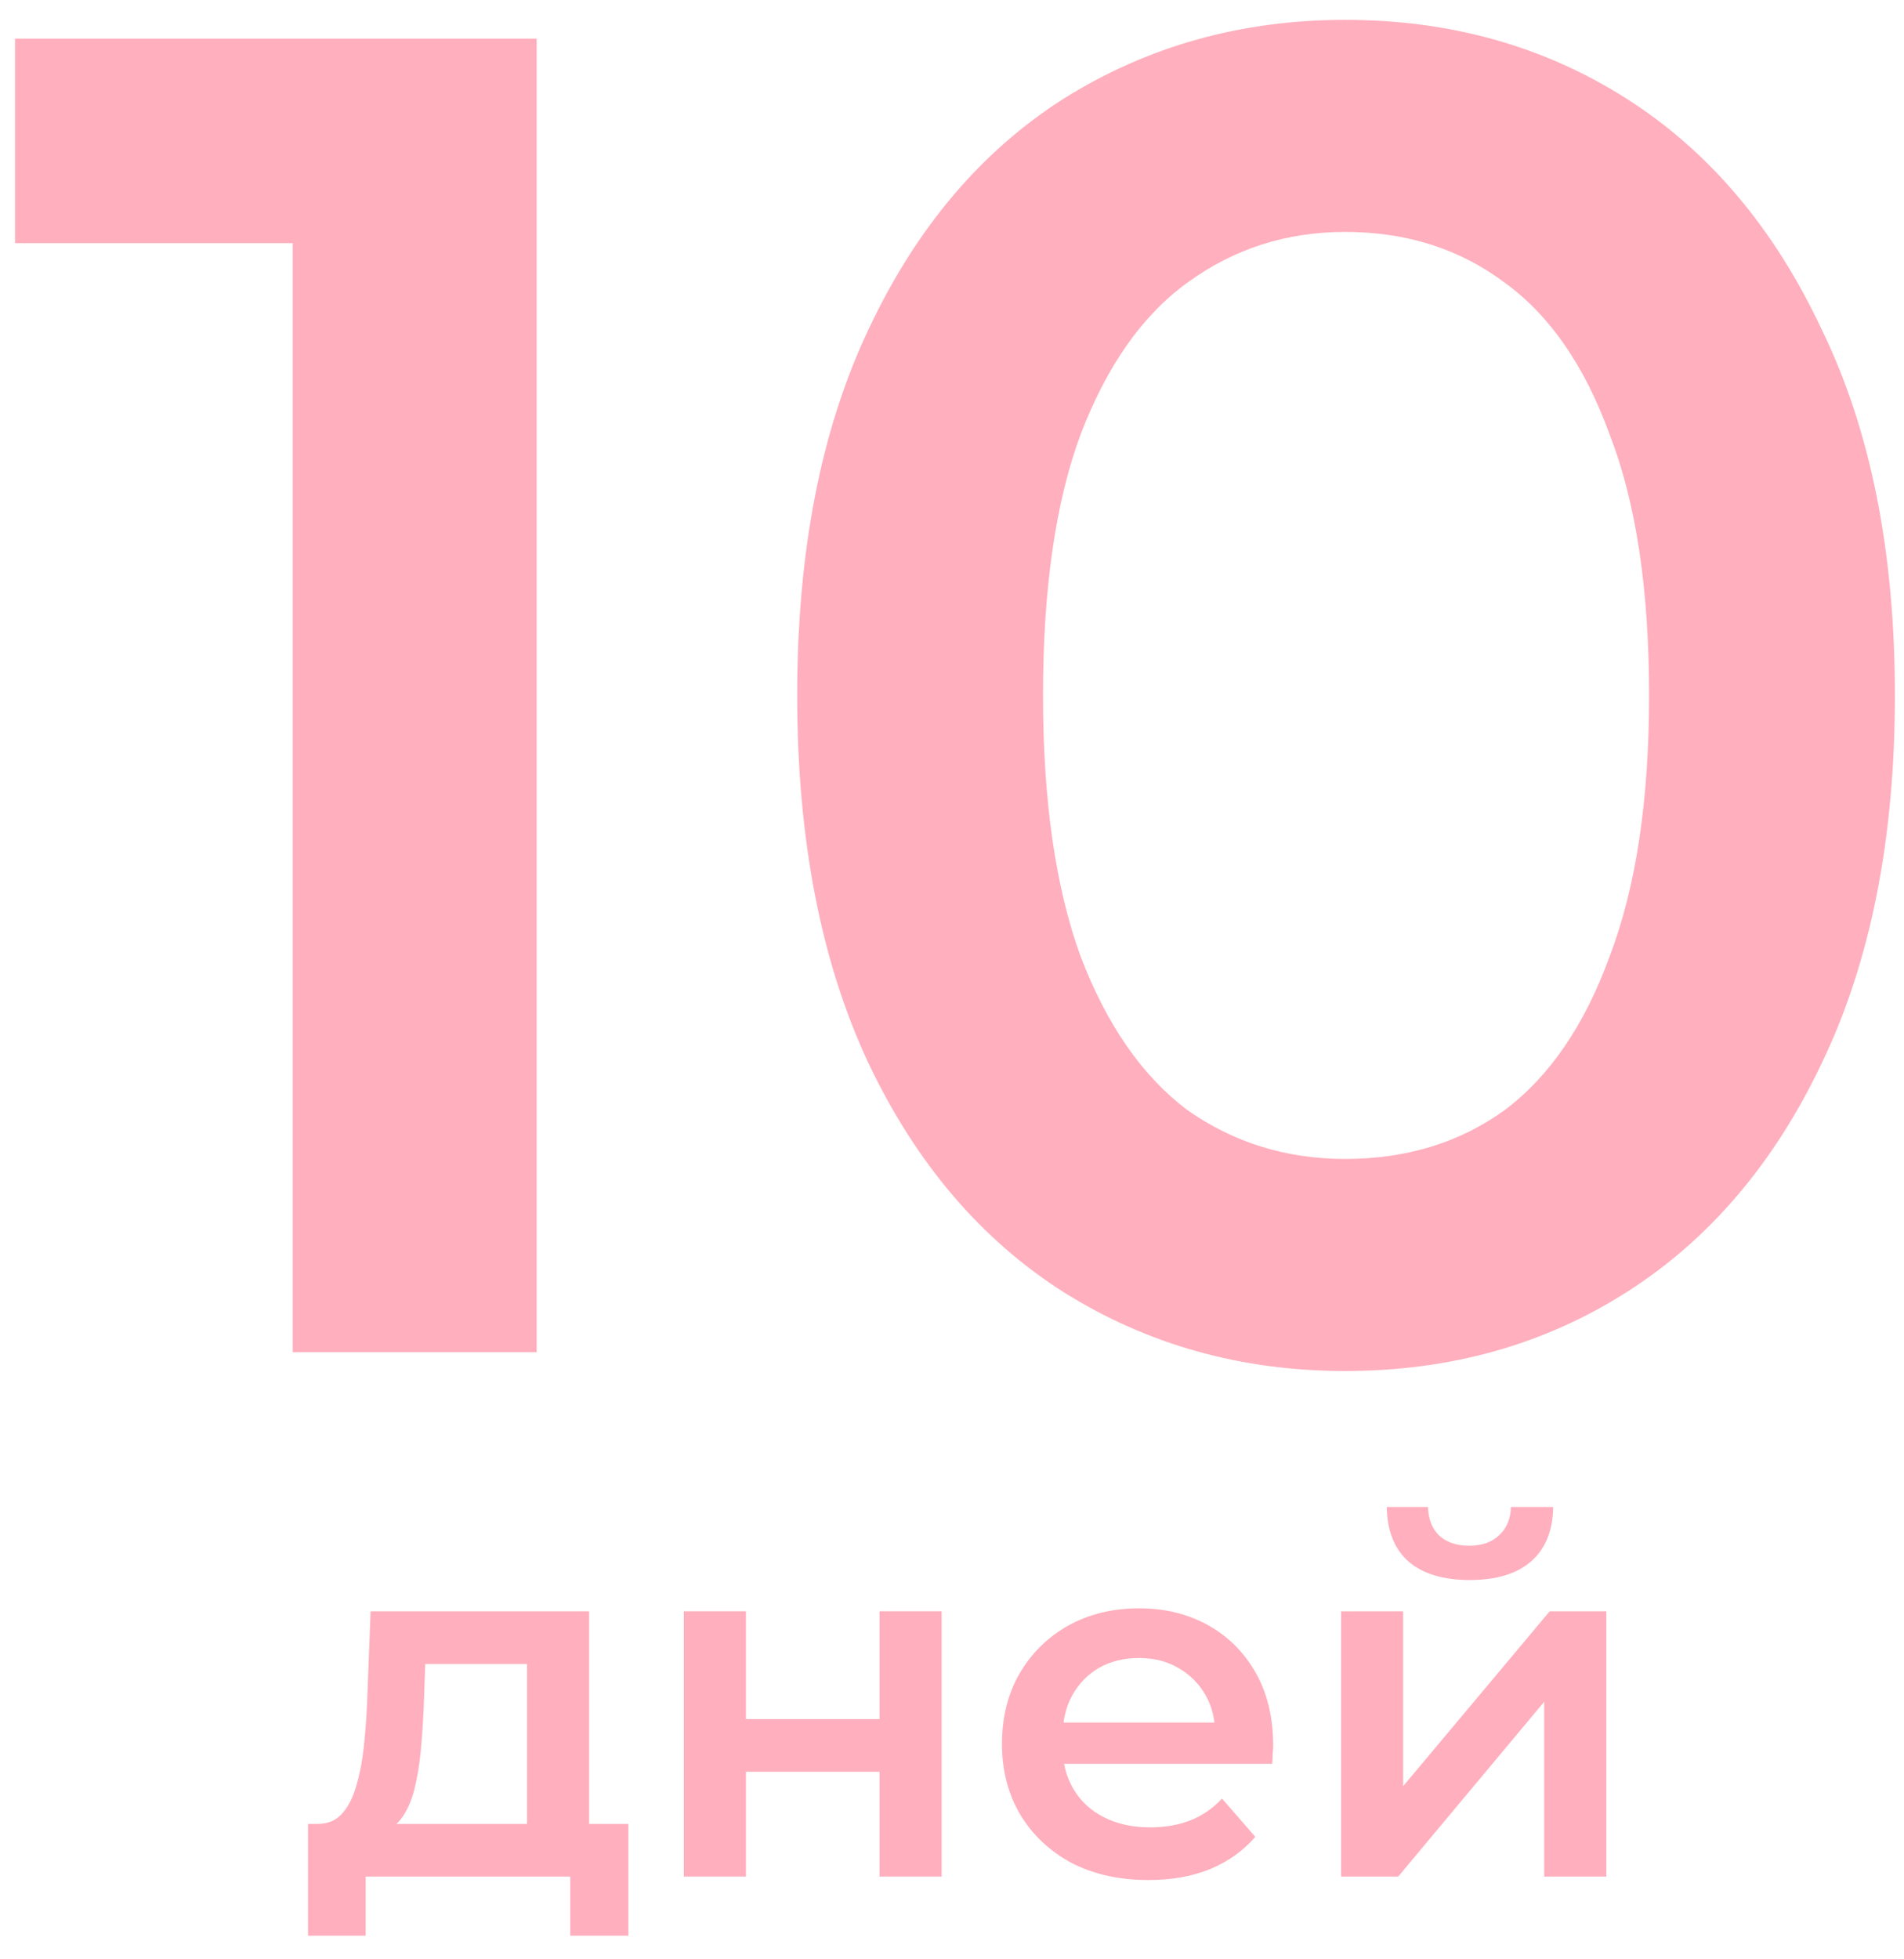 <?xml version="1.0" encoding="UTF-8"?> <svg xmlns="http://www.w3.org/2000/svg" width="69" height="71" viewBox="0 0 69 71" fill="none"><path d="M19.1 66.956V60.296H15.41L15.356 61.844C15.332 62.396 15.296 62.93 15.248 63.446C15.2 63.95 15.122 64.418 15.014 64.85C14.906 65.27 14.75 65.618 14.546 65.894C14.342 66.17 14.072 66.35 13.736 66.434L11.504 66.092C11.864 66.092 12.152 65.978 12.368 65.75C12.596 65.51 12.77 65.186 12.89 64.778C13.022 64.358 13.118 63.884 13.178 63.356C13.238 62.816 13.28 62.258 13.304 61.682L13.43 58.388H21.35V66.956H19.1ZM11.162 70.142V66.092H22.772V70.142H20.666V68H13.25V70.142H11.162Z" fill="#FFAFBD"></path><path d="M24.782 68V58.388H27.032V62.294H31.874V58.388H34.124V68H31.874V64.202H27.032V68H24.782Z" fill="#FFAFBD"></path><path d="M41.621 68.126C40.553 68.126 39.617 67.916 38.813 67.496C38.021 67.064 37.403 66.476 36.959 65.732C36.527 64.988 36.311 64.142 36.311 63.194C36.311 62.234 36.521 61.388 36.941 60.656C37.373 59.912 37.961 59.33 38.705 58.91C39.461 58.49 40.319 58.28 41.279 58.28C42.215 58.28 43.049 58.484 43.781 58.892C44.513 59.3 45.089 59.876 45.509 60.62C45.929 61.364 46.139 62.24 46.139 63.248C46.139 63.344 46.133 63.452 46.121 63.572C46.121 63.692 46.115 63.806 46.103 63.914H38.093V62.42H44.915L44.033 62.888C44.045 62.336 43.931 61.85 43.691 61.43C43.451 61.01 43.121 60.68 42.701 60.44C42.293 60.2 41.819 60.08 41.279 60.08C40.727 60.08 40.241 60.2 39.821 60.44C39.413 60.68 39.089 61.016 38.849 61.448C38.621 61.868 38.507 62.366 38.507 62.942V63.302C38.507 63.878 38.639 64.388 38.903 64.832C39.167 65.276 39.539 65.618 40.019 65.858C40.499 66.098 41.051 66.218 41.675 66.218C42.215 66.218 42.701 66.134 43.133 65.966C43.565 65.798 43.949 65.534 44.285 65.174L45.491 66.56C45.059 67.064 44.513 67.454 43.853 67.73C43.205 67.994 42.461 68.126 41.621 68.126Z" fill="#FFAFBD"></path><path d="M48.6 68V58.388H50.85V64.724L56.16 58.388H58.212V68H55.962V61.664L50.67 68H48.6ZM53.262 57.254C52.302 57.254 51.564 57.032 51.048 56.588C50.532 56.132 50.268 55.472 50.256 54.608H51.75C51.762 55.04 51.894 55.382 52.146 55.634C52.41 55.886 52.776 56.012 53.244 56.012C53.7 56.012 54.06 55.886 54.324 55.634C54.6 55.382 54.744 55.04 54.756 54.608H56.286C56.274 55.472 56.004 56.132 55.476 56.588C54.96 57.032 54.222 57.254 53.262 57.254Z" fill="#FFAFBD"></path><path d="M10.608 49V4.8L14.484 8.812H0.544V1.4H19.448V49H10.608Z" fill="#FFAFBD"></path><path d="M48.746 49.68C44.984 49.68 41.584 48.728 38.546 46.824C35.554 44.92 33.197 42.155 31.474 38.528C29.752 34.856 28.89 30.413 28.89 25.2C28.89 19.987 29.752 15.567 31.474 11.94C33.197 8.268 35.554 5.48 38.546 3.576C41.584 1.672 44.984 0.72 48.746 0.72C52.554 0.72 55.954 1.672 58.946 3.576C61.938 5.48 64.296 8.268 66.018 11.94C67.786 15.567 68.67 19.987 68.67 25.2C68.67 30.413 67.786 34.856 66.018 38.528C64.296 42.155 61.938 44.92 58.946 46.824C55.954 48.728 52.554 49.68 48.746 49.68ZM48.746 41.996C50.968 41.996 52.894 41.407 54.526 40.228C56.158 39.004 57.428 37.146 58.334 34.652C59.286 32.159 59.762 29.008 59.762 25.2C59.762 21.347 59.286 18.196 58.334 15.748C57.428 13.255 56.158 11.419 54.526 10.24C52.894 9.016 50.968 8.404 48.746 8.404C46.616 8.404 44.712 9.016 43.034 10.24C41.402 11.419 40.11 13.255 39.158 15.748C38.252 18.196 37.798 21.347 37.798 25.2C37.798 29.008 38.252 32.159 39.158 34.652C40.11 37.146 41.402 39.004 43.034 40.228C44.712 41.407 46.616 41.996 48.746 41.996Z" fill="#FFAFBD"></path></svg> 